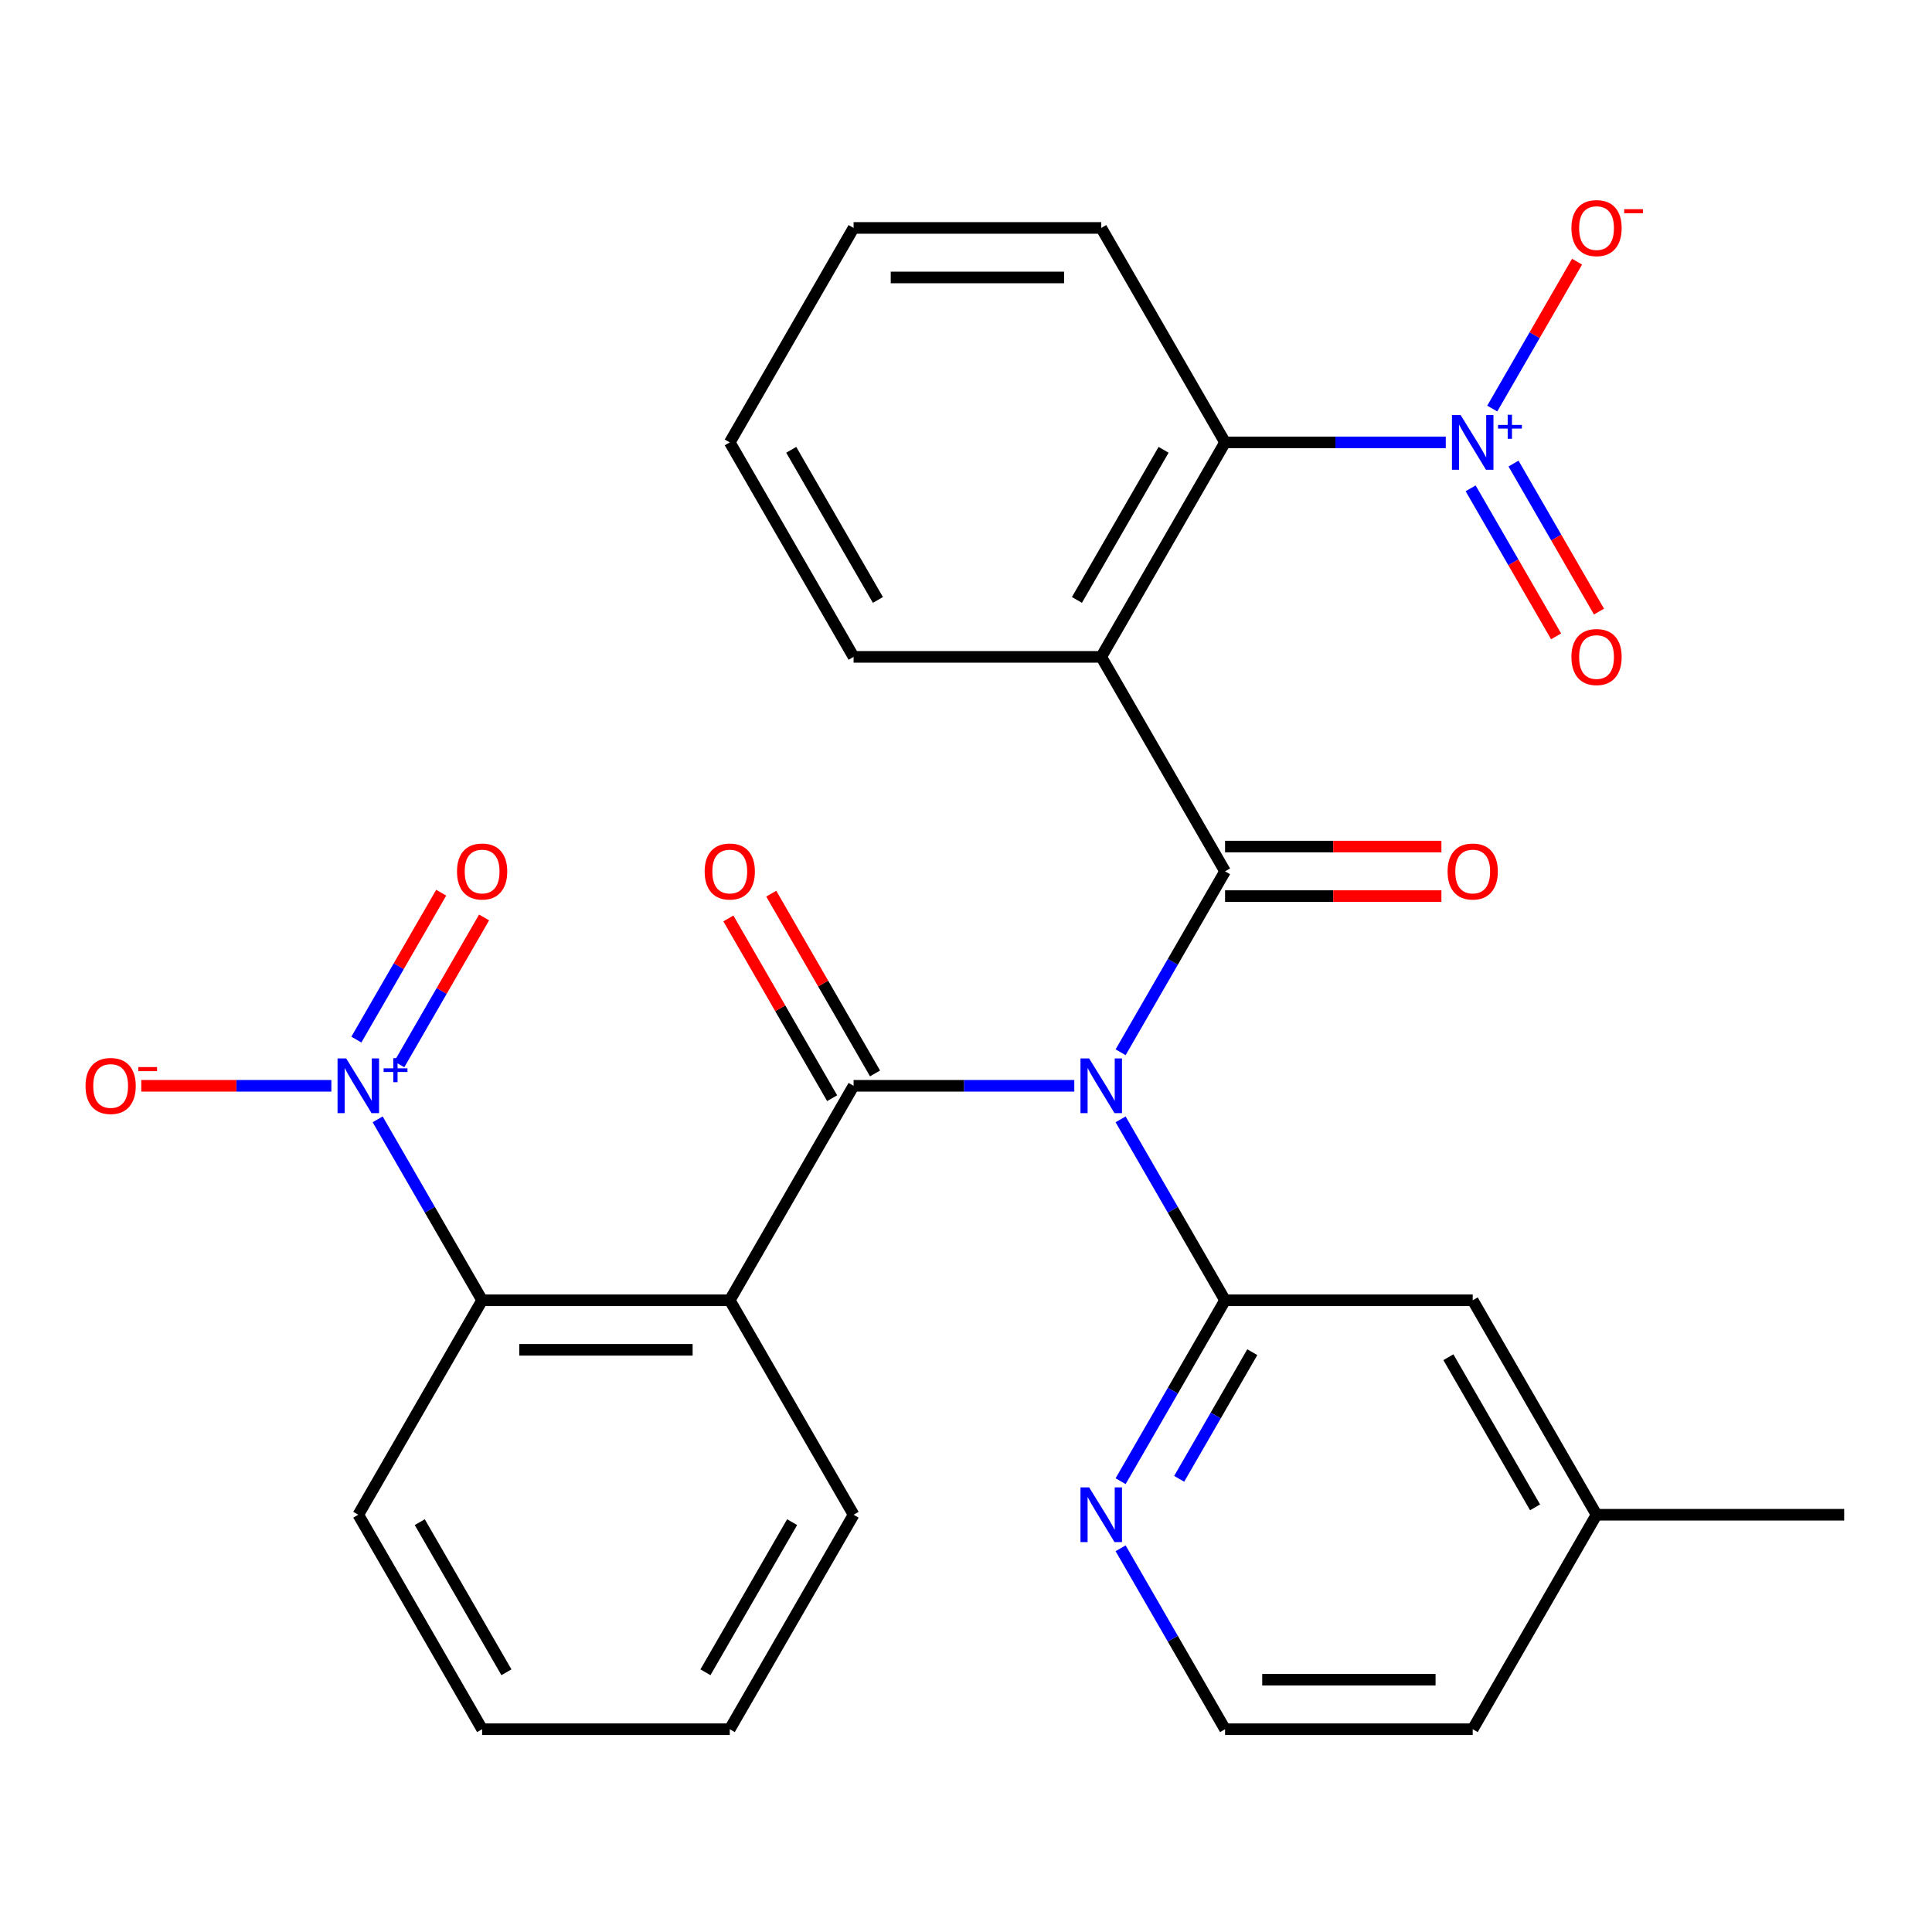 <?xml version='1.0' encoding='iso-8859-1'?>
<svg version='1.1' baseProfile='full'
              xmlns='http://www.w3.org/2000/svg'
                      xmlns:rdkit='http://www.rdkit.org/xml'
                      xmlns:xlink='http://www.w3.org/1999/xlink'
                  xml:space='preserve'
width='1000px' height='1000px' viewBox='0 0 1000 1000'>
<!-- END OF HEADER -->
<rect style='opacity:1.0;fill:#FFFFFF;stroke:none' width='1000' height='1000' x='0' y='0'> </rect>
<path class='bond-0' d='M 556.055,562.012 L 498.936,562.012' style='fill:none;fill-rule:evenodd;stroke:#0000FF;stroke-width:6px;stroke-linecap:butt;stroke-linejoin:miter;stroke-opacity:1' />
<path class='bond-0' d='M 498.936,562.012 L 441.817,562.012' style='fill:none;fill-rule:evenodd;stroke:#000000;stroke-width:6px;stroke-linecap:butt;stroke-linejoin:miter;stroke-opacity:1' />
<path class='bond-1' d='M 580.025,544.648 L 607.057,497.826' style='fill:none;fill-rule:evenodd;stroke:#0000FF;stroke-width:6px;stroke-linecap:butt;stroke-linejoin:miter;stroke-opacity:1' />
<path class='bond-1' d='M 607.057,497.826 L 634.09,451.004' style='fill:none;fill-rule:evenodd;stroke:#000000;stroke-width:6px;stroke-linecap:butt;stroke-linejoin:miter;stroke-opacity:1' />
<path class='bond-4' d='M 580.025,579.377 L 607.057,626.199' style='fill:none;fill-rule:evenodd;stroke:#0000FF;stroke-width:6px;stroke-linecap:butt;stroke-linejoin:miter;stroke-opacity:1' />
<path class='bond-4' d='M 607.057,626.199 L 634.09,673.021' style='fill:none;fill-rule:evenodd;stroke:#000000;stroke-width:6px;stroke-linecap:butt;stroke-linejoin:miter;stroke-opacity:1' />
<path class='bond-2' d='M 441.817,562.012 L 377.726,673.021' style='fill:none;fill-rule:evenodd;stroke:#000000;stroke-width:6px;stroke-linecap:butt;stroke-linejoin:miter;stroke-opacity:1' />
<path class='bond-10' d='M 452.918,555.603 L 426.058,509.081' style='fill:none;fill-rule:evenodd;stroke:#000000;stroke-width:6px;stroke-linecap:butt;stroke-linejoin:miter;stroke-opacity:1' />
<path class='bond-10' d='M 426.058,509.081 L 399.199,462.559' style='fill:none;fill-rule:evenodd;stroke:#FF0000;stroke-width:6px;stroke-linecap:butt;stroke-linejoin:miter;stroke-opacity:1' />
<path class='bond-10' d='M 430.716,568.422 L 403.857,521.899' style='fill:none;fill-rule:evenodd;stroke:#000000;stroke-width:6px;stroke-linecap:butt;stroke-linejoin:miter;stroke-opacity:1' />
<path class='bond-10' d='M 403.857,521.899 L 376.997,475.377' style='fill:none;fill-rule:evenodd;stroke:#FF0000;stroke-width:6px;stroke-linecap:butt;stroke-linejoin:miter;stroke-opacity:1' />
<path class='bond-3' d='M 634.09,451.004 L 569.999,339.995' style='fill:none;fill-rule:evenodd;stroke:#000000;stroke-width:6px;stroke-linecap:butt;stroke-linejoin:miter;stroke-opacity:1' />
<path class='bond-11' d='M 634.09,463.822 L 690.079,463.822' style='fill:none;fill-rule:evenodd;stroke:#000000;stroke-width:6px;stroke-linecap:butt;stroke-linejoin:miter;stroke-opacity:1' />
<path class='bond-11' d='M 690.079,463.822 L 746.068,463.822' style='fill:none;fill-rule:evenodd;stroke:#FF0000;stroke-width:6px;stroke-linecap:butt;stroke-linejoin:miter;stroke-opacity:1' />
<path class='bond-11' d='M 634.09,438.185 L 690.079,438.185' style='fill:none;fill-rule:evenodd;stroke:#000000;stroke-width:6px;stroke-linecap:butt;stroke-linejoin:miter;stroke-opacity:1' />
<path class='bond-11' d='M 690.079,438.185 L 746.068,438.185' style='fill:none;fill-rule:evenodd;stroke:#FF0000;stroke-width:6px;stroke-linecap:butt;stroke-linejoin:miter;stroke-opacity:1' />
<path class='bond-8' d='M 377.726,673.021 L 249.544,673.021' style='fill:none;fill-rule:evenodd;stroke:#000000;stroke-width:6px;stroke-linecap:butt;stroke-linejoin:miter;stroke-opacity:1' />
<path class='bond-8' d='M 358.499,698.658 L 268.771,698.658' style='fill:none;fill-rule:evenodd;stroke:#000000;stroke-width:6px;stroke-linecap:butt;stroke-linejoin:miter;stroke-opacity:1' />
<path class='bond-17' d='M 377.726,673.021 L 441.817,784.03' style='fill:none;fill-rule:evenodd;stroke:#000000;stroke-width:6px;stroke-linecap:butt;stroke-linejoin:miter;stroke-opacity:1' />
<path class='bond-7' d='M 569.999,339.995 L 634.09,228.986' style='fill:none;fill-rule:evenodd;stroke:#000000;stroke-width:6px;stroke-linecap:butt;stroke-linejoin:miter;stroke-opacity:1' />
<path class='bond-7' d='M 557.411,310.525 L 602.275,232.819' style='fill:none;fill-rule:evenodd;stroke:#000000;stroke-width:6px;stroke-linecap:butt;stroke-linejoin:miter;stroke-opacity:1' />
<path class='bond-18' d='M 569.999,339.995 L 441.817,339.995' style='fill:none;fill-rule:evenodd;stroke:#000000;stroke-width:6px;stroke-linecap:butt;stroke-linejoin:miter;stroke-opacity:1' />
<path class='bond-9' d='M 634.09,673.021 L 607.057,719.844' style='fill:none;fill-rule:evenodd;stroke:#000000;stroke-width:6px;stroke-linecap:butt;stroke-linejoin:miter;stroke-opacity:1' />
<path class='bond-9' d='M 607.057,719.844 L 580.025,766.666' style='fill:none;fill-rule:evenodd;stroke:#0000FF;stroke-width:6px;stroke-linecap:butt;stroke-linejoin:miter;stroke-opacity:1' />
<path class='bond-9' d='M 648.182,699.886 L 629.259,732.662' style='fill:none;fill-rule:evenodd;stroke:#000000;stroke-width:6px;stroke-linecap:butt;stroke-linejoin:miter;stroke-opacity:1' />
<path class='bond-9' d='M 629.259,732.662 L 610.336,765.437' style='fill:none;fill-rule:evenodd;stroke:#0000FF;stroke-width:6px;stroke-linecap:butt;stroke-linejoin:miter;stroke-opacity:1' />
<path class='bond-14' d='M 634.09,673.021 L 762.272,673.021' style='fill:none;fill-rule:evenodd;stroke:#000000;stroke-width:6px;stroke-linecap:butt;stroke-linejoin:miter;stroke-opacity:1' />
<path class='bond-5' d='M 195.478,579.377 L 222.511,626.199' style='fill:none;fill-rule:evenodd;stroke:#0000FF;stroke-width:6px;stroke-linecap:butt;stroke-linejoin:miter;stroke-opacity:1' />
<path class='bond-5' d='M 222.511,626.199 L 249.544,673.021' style='fill:none;fill-rule:evenodd;stroke:#000000;stroke-width:6px;stroke-linecap:butt;stroke-linejoin:miter;stroke-opacity:1' />
<path class='bond-13' d='M 171.508,562.012 L 122.317,562.012' style='fill:none;fill-rule:evenodd;stroke:#0000FF;stroke-width:6px;stroke-linecap:butt;stroke-linejoin:miter;stroke-opacity:1' />
<path class='bond-13' d='M 122.317,562.012 L 73.127,562.012' style='fill:none;fill-rule:evenodd;stroke:#FF0000;stroke-width:6px;stroke-linecap:butt;stroke-linejoin:miter;stroke-opacity:1' />
<path class='bond-15' d='M 206.665,550.908 L 228.615,512.89' style='fill:none;fill-rule:evenodd;stroke:#0000FF;stroke-width:6px;stroke-linecap:butt;stroke-linejoin:miter;stroke-opacity:1' />
<path class='bond-15' d='M 228.615,512.89 L 250.565,474.872' style='fill:none;fill-rule:evenodd;stroke:#FF0000;stroke-width:6px;stroke-linecap:butt;stroke-linejoin:miter;stroke-opacity:1' />
<path class='bond-15' d='M 184.463,538.09 L 206.413,500.072' style='fill:none;fill-rule:evenodd;stroke:#0000FF;stroke-width:6px;stroke-linecap:butt;stroke-linejoin:miter;stroke-opacity:1' />
<path class='bond-15' d='M 206.413,500.072 L 228.363,462.053' style='fill:none;fill-rule:evenodd;stroke:#FF0000;stroke-width:6px;stroke-linecap:butt;stroke-linejoin:miter;stroke-opacity:1' />
<path class='bond-6' d='M 748.328,228.986 L 691.209,228.986' style='fill:none;fill-rule:evenodd;stroke:#0000FF;stroke-width:6px;stroke-linecap:butt;stroke-linejoin:miter;stroke-opacity:1' />
<path class='bond-6' d='M 691.209,228.986 L 634.09,228.986' style='fill:none;fill-rule:evenodd;stroke:#000000;stroke-width:6px;stroke-linecap:butt;stroke-linejoin:miter;stroke-opacity:1' />
<path class='bond-12' d='M 772.384,211.472 L 794.334,173.454' style='fill:none;fill-rule:evenodd;stroke:#0000FF;stroke-width:6px;stroke-linecap:butt;stroke-linejoin:miter;stroke-opacity:1' />
<path class='bond-12' d='M 794.334,173.454 L 816.283,135.436' style='fill:none;fill-rule:evenodd;stroke:#FF0000;stroke-width:6px;stroke-linecap:butt;stroke-linejoin:miter;stroke-opacity:1' />
<path class='bond-16' d='M 761.197,252.759 L 783.315,291.07' style='fill:none;fill-rule:evenodd;stroke:#0000FF;stroke-width:6px;stroke-linecap:butt;stroke-linejoin:miter;stroke-opacity:1' />
<path class='bond-16' d='M 783.315,291.07 L 805.434,329.38' style='fill:none;fill-rule:evenodd;stroke:#FF0000;stroke-width:6px;stroke-linecap:butt;stroke-linejoin:miter;stroke-opacity:1' />
<path class='bond-16' d='M 783.399,239.941 L 805.517,278.252' style='fill:none;fill-rule:evenodd;stroke:#0000FF;stroke-width:6px;stroke-linecap:butt;stroke-linejoin:miter;stroke-opacity:1' />
<path class='bond-16' d='M 805.517,278.252 L 827.636,316.562' style='fill:none;fill-rule:evenodd;stroke:#FF0000;stroke-width:6px;stroke-linecap:butt;stroke-linejoin:miter;stroke-opacity:1' />
<path class='bond-22' d='M 634.09,228.986 L 569.999,117.977' style='fill:none;fill-rule:evenodd;stroke:#000000;stroke-width:6px;stroke-linecap:butt;stroke-linejoin:miter;stroke-opacity:1' />
<path class='bond-21' d='M 249.544,673.021 L 185.453,784.03' style='fill:none;fill-rule:evenodd;stroke:#000000;stroke-width:6px;stroke-linecap:butt;stroke-linejoin:miter;stroke-opacity:1' />
<path class='bond-20' d='M 580.025,801.395 L 607.057,848.217' style='fill:none;fill-rule:evenodd;stroke:#0000FF;stroke-width:6px;stroke-linecap:butt;stroke-linejoin:miter;stroke-opacity:1' />
<path class='bond-20' d='M 607.057,848.217 L 634.09,895.039' style='fill:none;fill-rule:evenodd;stroke:#000000;stroke-width:6px;stroke-linecap:butt;stroke-linejoin:miter;stroke-opacity:1' />
<path class='bond-19' d='M 762.272,673.021 L 826.363,784.03' style='fill:none;fill-rule:evenodd;stroke:#000000;stroke-width:6px;stroke-linecap:butt;stroke-linejoin:miter;stroke-opacity:1' />
<path class='bond-19' d='M 749.684,702.491 L 794.548,780.197' style='fill:none;fill-rule:evenodd;stroke:#000000;stroke-width:6px;stroke-linecap:butt;stroke-linejoin:miter;stroke-opacity:1' />
<path class='bond-26' d='M 441.817,784.03 L 377.726,895.039' style='fill:none;fill-rule:evenodd;stroke:#000000;stroke-width:6px;stroke-linecap:butt;stroke-linejoin:miter;stroke-opacity:1' />
<path class='bond-26' d='M 410.002,787.864 L 365.138,865.57' style='fill:none;fill-rule:evenodd;stroke:#000000;stroke-width:6px;stroke-linecap:butt;stroke-linejoin:miter;stroke-opacity:1' />
<path class='bond-25' d='M 441.817,339.995 L 377.726,228.986' style='fill:none;fill-rule:evenodd;stroke:#000000;stroke-width:6px;stroke-linecap:butt;stroke-linejoin:miter;stroke-opacity:1' />
<path class='bond-25' d='M 454.405,310.525 L 409.541,232.819' style='fill:none;fill-rule:evenodd;stroke:#000000;stroke-width:6px;stroke-linecap:butt;stroke-linejoin:miter;stroke-opacity:1' />
<path class='bond-23' d='M 826.363,784.03 L 762.272,895.039' style='fill:none;fill-rule:evenodd;stroke:#000000;stroke-width:6px;stroke-linecap:butt;stroke-linejoin:miter;stroke-opacity:1' />
<path class='bond-24' d='M 826.363,784.03 L 954.545,784.03' style='fill:none;fill-rule:evenodd;stroke:#000000;stroke-width:6px;stroke-linecap:butt;stroke-linejoin:miter;stroke-opacity:1' />
<path class='bond-29' d='M 634.09,895.039 L 762.272,895.039' style='fill:none;fill-rule:evenodd;stroke:#000000;stroke-width:6px;stroke-linecap:butt;stroke-linejoin:miter;stroke-opacity:1' />
<path class='bond-29' d='M 653.318,869.403 L 743.045,869.403' style='fill:none;fill-rule:evenodd;stroke:#000000;stroke-width:6px;stroke-linecap:butt;stroke-linejoin:miter;stroke-opacity:1' />
<path class='bond-31' d='M 185.453,784.03 L 249.544,895.039' style='fill:none;fill-rule:evenodd;stroke:#000000;stroke-width:6px;stroke-linecap:butt;stroke-linejoin:miter;stroke-opacity:1' />
<path class='bond-31' d='M 217.268,787.864 L 262.132,865.57' style='fill:none;fill-rule:evenodd;stroke:#000000;stroke-width:6px;stroke-linecap:butt;stroke-linejoin:miter;stroke-opacity:1' />
<path class='bond-30' d='M 569.999,117.977 L 441.817,117.977' style='fill:none;fill-rule:evenodd;stroke:#000000;stroke-width:6px;stroke-linecap:butt;stroke-linejoin:miter;stroke-opacity:1' />
<path class='bond-30' d='M 550.772,143.613 L 461.044,143.613' style='fill:none;fill-rule:evenodd;stroke:#000000;stroke-width:6px;stroke-linecap:butt;stroke-linejoin:miter;stroke-opacity:1' />
<path class='bond-27' d='M 377.726,228.986 L 441.817,117.977' style='fill:none;fill-rule:evenodd;stroke:#000000;stroke-width:6px;stroke-linecap:butt;stroke-linejoin:miter;stroke-opacity:1' />
<path class='bond-28' d='M 377.726,895.039 L 249.544,895.039' style='fill:none;fill-rule:evenodd;stroke:#000000;stroke-width:6px;stroke-linecap:butt;stroke-linejoin:miter;stroke-opacity:1' />
<path  class='atom-0' d='M 563.739 547.852
L 573.019 562.852
Q 573.939 564.332, 575.419 567.012
Q 576.899 569.692, 576.979 569.852
L 576.979 547.852
L 580.739 547.852
L 580.739 576.172
L 576.859 576.172
L 566.899 559.772
Q 565.739 557.852, 564.499 555.652
Q 563.299 553.452, 562.939 552.772
L 562.939 576.172
L 559.259 576.172
L 559.259 547.852
L 563.739 547.852
' fill='#0000FF'/>
<path  class='atom-6' d='M 179.193 547.852
L 188.473 562.852
Q 189.393 564.332, 190.873 567.012
Q 192.353 569.692, 192.433 569.852
L 192.433 547.852
L 196.193 547.852
L 196.193 576.172
L 192.313 576.172
L 182.353 559.772
Q 181.193 557.852, 179.953 555.652
Q 178.753 553.452, 178.393 552.772
L 178.393 576.172
L 174.713 576.172
L 174.713 547.852
L 179.193 547.852
' fill='#0000FF'/>
<path  class='atom-6' d='M 198.569 552.957
L 203.558 552.957
L 203.558 547.704
L 205.776 547.704
L 205.776 552.957
L 210.898 552.957
L 210.898 554.858
L 205.776 554.858
L 205.776 560.138
L 203.558 560.138
L 203.558 554.858
L 198.569 554.858
L 198.569 552.957
' fill='#0000FF'/>
<path  class='atom-7' d='M 756.012 214.826
L 765.292 229.826
Q 766.212 231.306, 767.692 233.986
Q 769.172 236.666, 769.252 236.826
L 769.252 214.826
L 773.012 214.826
L 773.012 243.146
L 769.132 243.146
L 759.172 226.746
Q 758.012 224.826, 756.772 222.626
Q 755.572 220.426, 755.212 219.746
L 755.212 243.146
L 751.532 243.146
L 751.532 214.826
L 756.012 214.826
' fill='#0000FF'/>
<path  class='atom-7' d='M 775.388 219.93
L 780.378 219.93
L 780.378 214.677
L 782.596 214.677
L 782.596 219.93
L 787.717 219.93
L 787.717 221.831
L 782.596 221.831
L 782.596 227.111
L 780.378 227.111
L 780.378 221.831
L 775.388 221.831
L 775.388 219.93
' fill='#0000FF'/>
<path  class='atom-10' d='M 563.739 769.87
L 573.019 784.87
Q 573.939 786.35, 575.419 789.03
Q 576.899 791.71, 576.979 791.87
L 576.979 769.87
L 580.739 769.87
L 580.739 798.19
L 576.859 798.19
L 566.899 781.79
Q 565.739 779.87, 564.499 777.67
Q 563.299 775.47, 562.939 774.79
L 562.939 798.19
L 559.259 798.19
L 559.259 769.87
L 563.739 769.87
' fill='#0000FF'/>
<path  class='atom-11' d='M 364.726 451.084
Q 364.726 444.284, 368.086 440.484
Q 371.446 436.684, 377.726 436.684
Q 384.006 436.684, 387.366 440.484
Q 390.726 444.284, 390.726 451.084
Q 390.726 457.964, 387.326 461.884
Q 383.926 465.764, 377.726 465.764
Q 371.486 465.764, 368.086 461.884
Q 364.726 458.004, 364.726 451.084
M 377.726 462.564
Q 382.046 462.564, 384.366 459.684
Q 386.726 456.764, 386.726 451.084
Q 386.726 445.524, 384.366 442.724
Q 382.046 439.884, 377.726 439.884
Q 373.406 439.884, 371.046 442.684
Q 368.726 445.484, 368.726 451.084
Q 368.726 456.804, 371.046 459.684
Q 373.406 462.564, 377.726 462.564
' fill='#FF0000'/>
<path  class='atom-12' d='M 749.272 451.084
Q 749.272 444.284, 752.632 440.484
Q 755.992 436.684, 762.272 436.684
Q 768.552 436.684, 771.912 440.484
Q 775.272 444.284, 775.272 451.084
Q 775.272 457.964, 771.872 461.884
Q 768.472 465.764, 762.272 465.764
Q 756.032 465.764, 752.632 461.884
Q 749.272 458.004, 749.272 451.084
M 762.272 462.564
Q 766.592 462.564, 768.912 459.684
Q 771.272 456.764, 771.272 451.084
Q 771.272 445.524, 768.912 442.724
Q 766.592 439.884, 762.272 439.884
Q 757.952 439.884, 755.592 442.684
Q 753.272 445.484, 753.272 451.084
Q 753.272 456.804, 755.592 459.684
Q 757.952 462.564, 762.272 462.564
' fill='#FF0000'/>
<path  class='atom-13' d='M 813.363 118.057
Q 813.363 111.257, 816.723 107.457
Q 820.083 103.657, 826.363 103.657
Q 832.643 103.657, 836.003 107.457
Q 839.363 111.257, 839.363 118.057
Q 839.363 124.937, 835.963 128.857
Q 832.563 132.737, 826.363 132.737
Q 820.123 132.737, 816.723 128.857
Q 813.363 124.977, 813.363 118.057
M 826.363 129.537
Q 830.683 129.537, 833.003 126.657
Q 835.363 123.737, 835.363 118.057
Q 835.363 112.497, 833.003 109.697
Q 830.683 106.857, 826.363 106.857
Q 822.043 106.857, 819.683 109.657
Q 817.363 112.457, 817.363 118.057
Q 817.363 123.777, 819.683 126.657
Q 822.043 129.537, 826.363 129.537
' fill='#FF0000'/>
<path  class='atom-13' d='M 840.683 108.279
L 850.372 108.279
L 850.372 110.391
L 840.683 110.391
L 840.683 108.279
' fill='#FF0000'/>
<path  class='atom-14' d='M 44.271 562.092
Q 44.271 555.292, 47.631 551.492
Q 50.991 547.692, 57.271 547.692
Q 63.551 547.692, 66.911 551.492
Q 70.271 555.292, 70.271 562.092
Q 70.271 568.972, 66.871 572.892
Q 63.471 576.772, 57.271 576.772
Q 51.031 576.772, 47.631 572.892
Q 44.271 569.012, 44.271 562.092
M 57.271 573.572
Q 61.591 573.572, 63.911 570.692
Q 66.271 567.772, 66.271 562.092
Q 66.271 556.532, 63.911 553.732
Q 61.591 550.892, 57.271 550.892
Q 52.951 550.892, 50.591 553.692
Q 48.271 556.492, 48.271 562.092
Q 48.271 567.812, 50.591 570.692
Q 52.951 573.572, 57.271 573.572
' fill='#FF0000'/>
<path  class='atom-14' d='M 71.591 552.315
L 81.28 552.315
L 81.28 554.427
L 71.591 554.427
L 71.591 552.315
' fill='#FF0000'/>
<path  class='atom-16' d='M 236.544 451.084
Q 236.544 444.284, 239.904 440.484
Q 243.264 436.684, 249.544 436.684
Q 255.824 436.684, 259.184 440.484
Q 262.544 444.284, 262.544 451.084
Q 262.544 457.964, 259.144 461.884
Q 255.744 465.764, 249.544 465.764
Q 243.304 465.764, 239.904 461.884
Q 236.544 458.004, 236.544 451.084
M 249.544 462.564
Q 253.864 462.564, 256.184 459.684
Q 258.544 456.764, 258.544 451.084
Q 258.544 445.524, 256.184 442.724
Q 253.864 439.884, 249.544 439.884
Q 245.224 439.884, 242.864 442.684
Q 240.544 445.484, 240.544 451.084
Q 240.544 456.804, 242.864 459.684
Q 245.224 462.564, 249.544 462.564
' fill='#FF0000'/>
<path  class='atom-17' d='M 813.363 340.075
Q 813.363 333.275, 816.723 329.475
Q 820.083 325.675, 826.363 325.675
Q 832.643 325.675, 836.003 329.475
Q 839.363 333.275, 839.363 340.075
Q 839.363 346.955, 835.963 350.875
Q 832.563 354.755, 826.363 354.755
Q 820.123 354.755, 816.723 350.875
Q 813.363 346.995, 813.363 340.075
M 826.363 351.555
Q 830.683 351.555, 833.003 348.675
Q 835.363 345.755, 835.363 340.075
Q 835.363 334.515, 833.003 331.715
Q 830.683 328.875, 826.363 328.875
Q 822.043 328.875, 819.683 331.675
Q 817.363 334.475, 817.363 340.075
Q 817.363 345.795, 819.683 348.675
Q 822.043 351.555, 826.363 351.555
' fill='#FF0000'/>
</svg>
